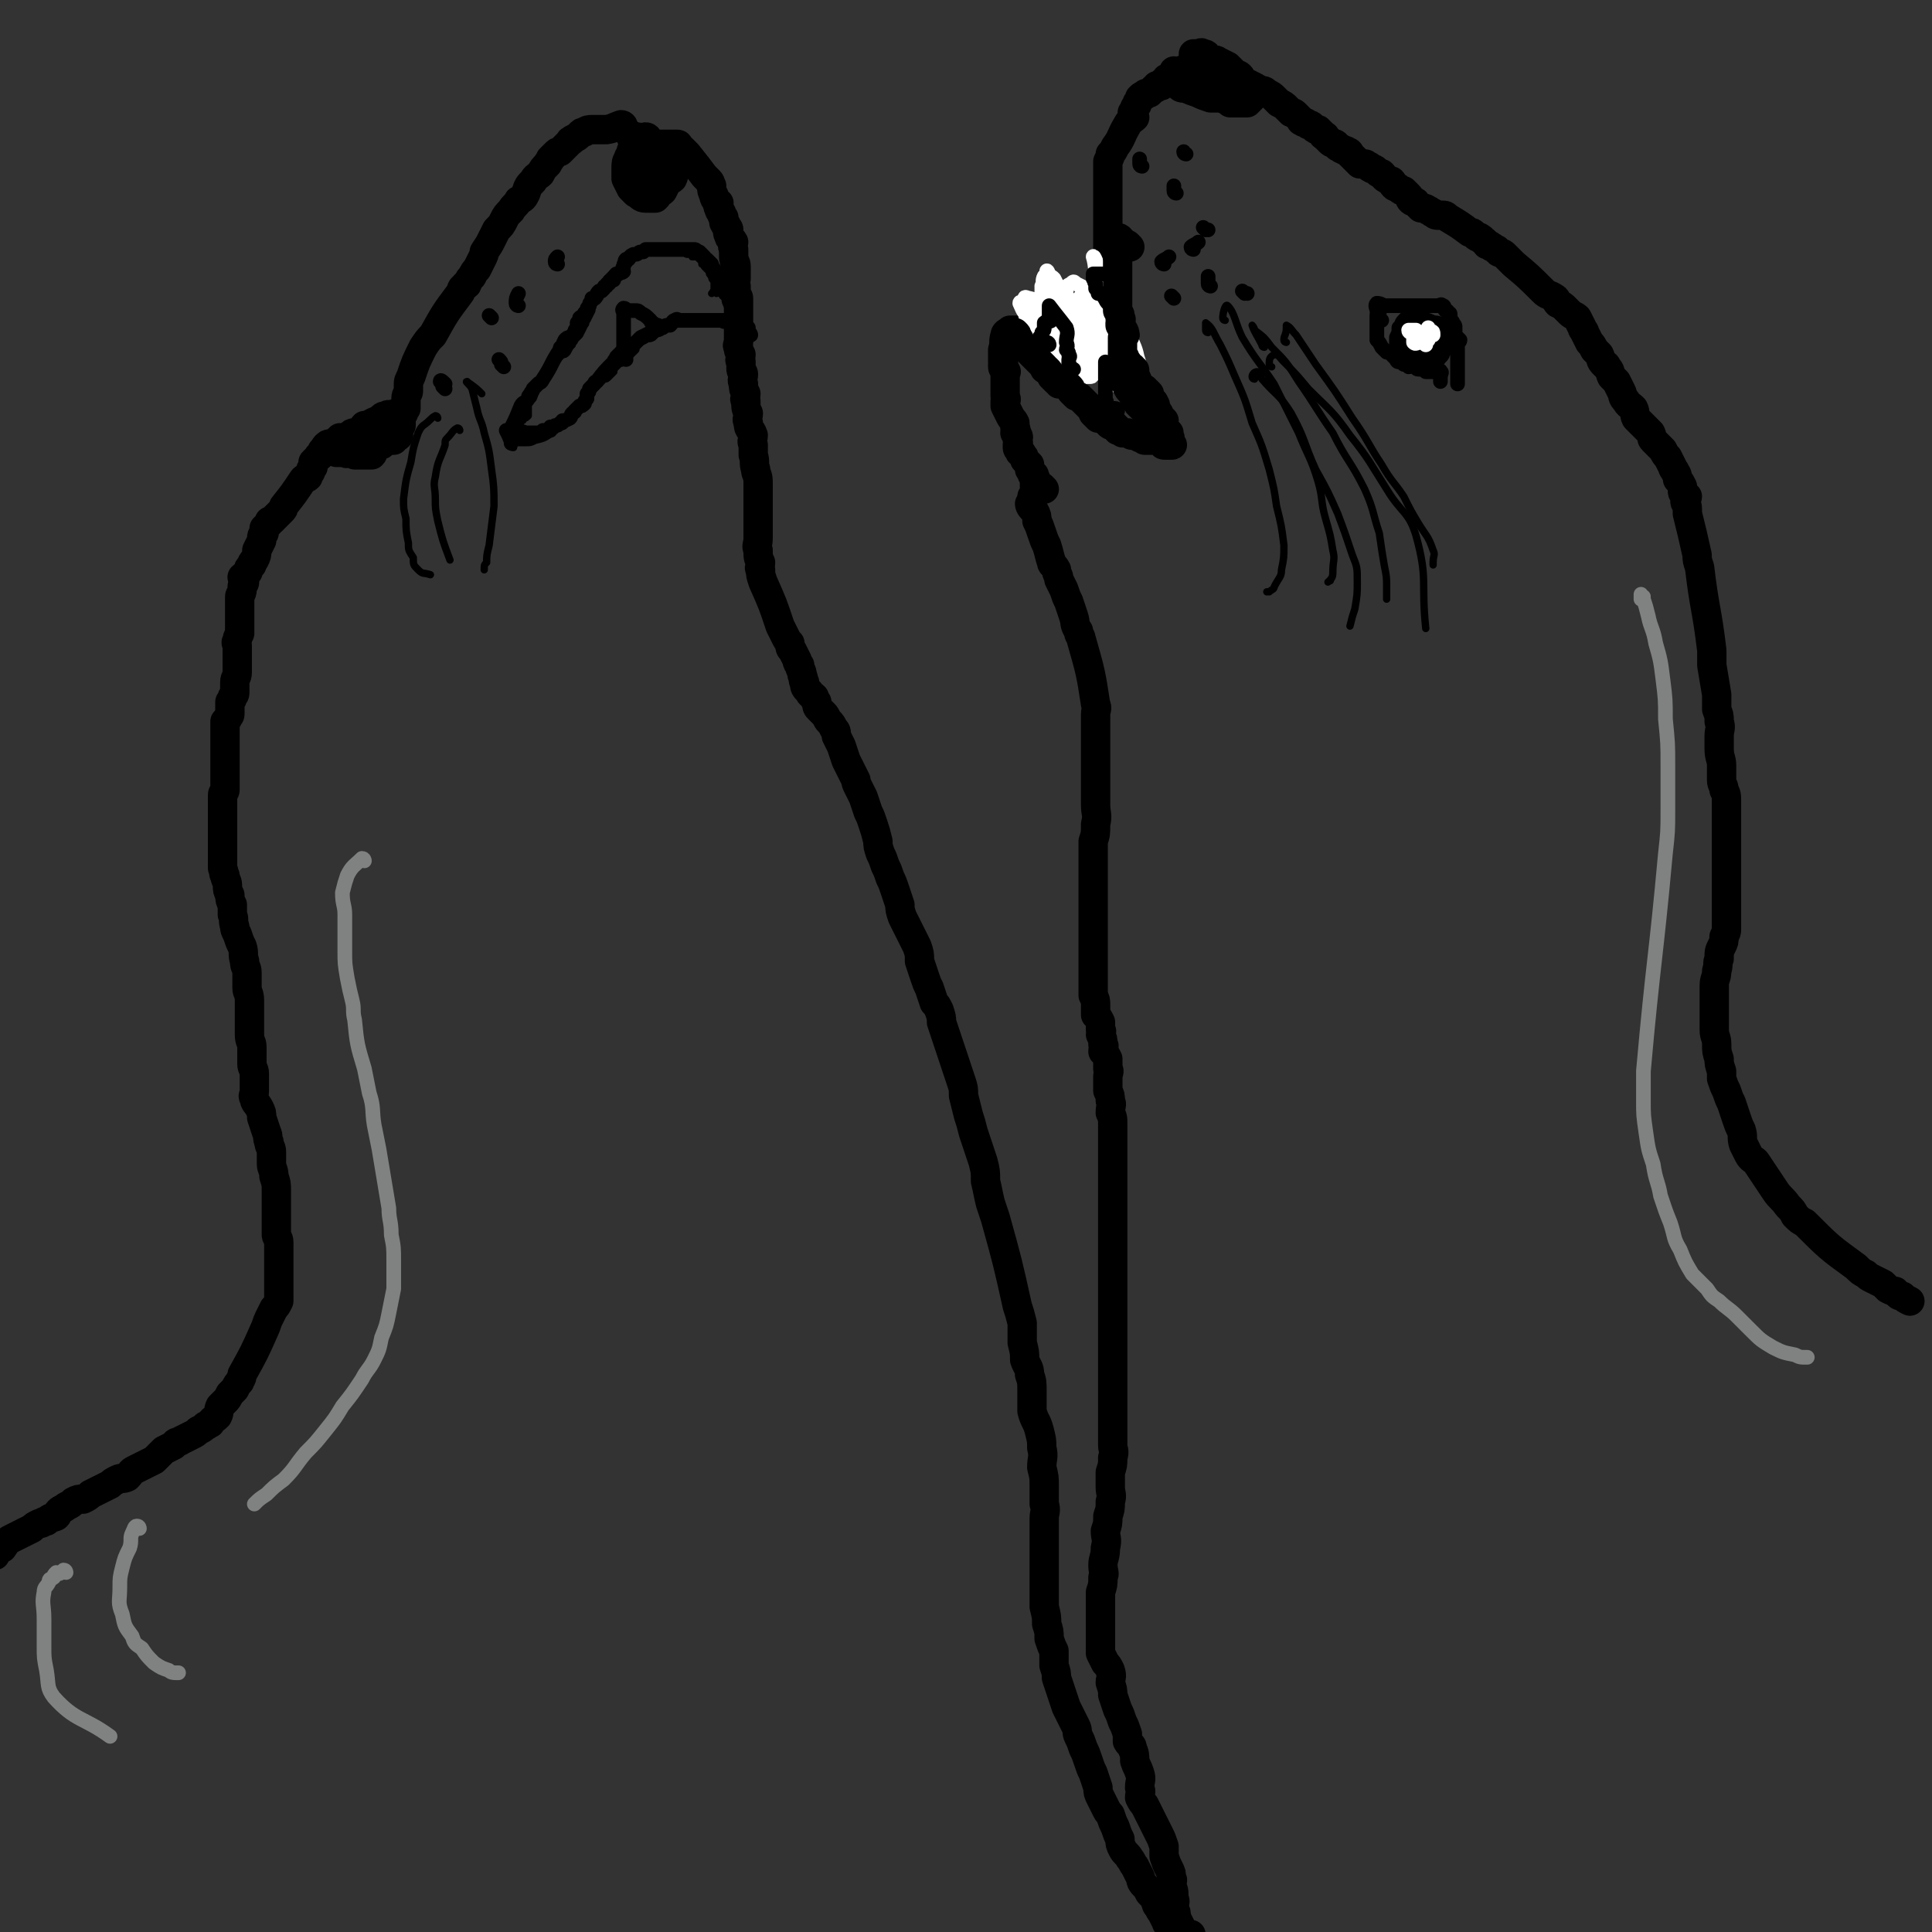 <svg viewBox='0 0 790 790' version='1.1' xmlns='http://www.w3.org/2000/svg' xmlns:xlink='http://www.w3.org/1999/xlink'><rect x="0" y="0" width="790" height="790" fill="#333333" stroke="none"/><g fill='none' stroke='#000000' stroke-width='12' stroke-linecap='round' stroke-linejoin='round'><path d='M255,52c0,0 0,-1 -1,-1 -3,1 -4,2 -7,2 0,0 1,0 1,0 0,0 -1,0 -2,0 0,0 0,0 0,0 -1,0 -1,0 -2,0 -1,0 -1,0 -2,0 -1,0 -2,0 -3,1 -1,0 -1,0 -2,1 -1,1 -1,1 -3,2 0,1 -1,0 -1,1 -1,1 -1,1 -2,2 -1,1 -1,1 -2,2 -1,0 -1,0 -2,1 -1,1 -1,1 -2,2 0,1 -1,1 -1,2 -2,2 -2,2 -3,4 -1,1 -2,1 -3,3 -2,2 -2,2 -3,5 -1,2 -1,2 -3,3 -1,2 -2,2 -3,4 -2,2 -2,2 -3,4 -1,2 -1,2 -3,4 -1,2 -1,2 -2,4 -1,2 -1,2 -3,5 0,1 0,1 -1,3 -1,2 -1,2 -2,4 -1,1 -1,1 -2,3 -1,1 -1,1 -2,3 0,1 -1,0 -1,1 -2,1 -1,2 -2,3 -6,8 -6,8 -11,17 -2,2 -2,2 -4,5 -3,6 -3,6 -5,12 -1,2 -1,2 -1,3 0,1 0,1 0,3 0,1 -1,1 -1,3 0,1 0,1 0,2 0,1 0,1 0,2 -1,1 -1,1 -1,2 -1,1 -1,1 -1,2 0,1 0,1 0,2 0,1 0,1 0,1 -1,1 -1,1 -2,2 0,1 1,1 1,2 0,1 -1,0 -1,1 -1,0 -1,1 -1,1 -1,0 -1,0 -1,0 -1,0 -1,0 -1,0 -1,0 -1,0 -2,0 -1,0 -1,0 -2,0 -1,0 -1,0 -2,0 -1,0 -1,0 -2,0 -1,0 -1,0 -2,0 -1,0 -1,0 -1,0 -1,0 -1,0 -2,0 -1,0 -1,0 -2,0 -1,0 -1,0 -2,0 0,0 0,0 -1,0 0,0 0,1 0,1 0,1 0,1 0,1 0,1 0,1 0,2 0,1 -1,1 0,1 1,1 1,0 2,0 1,0 1,0 2,0 1,0 1,0 2,0 1,0 1,0 2,0 0,0 2,0 1,0 0,0 -2,0 -4,0 0,0 0,0 -1,0 -1,0 -1,0 -2,0 -1,0 -1,0 -2,0 -1,0 -1,0 -2,0 0,0 0,0 -1,0 0,0 -1,0 0,0 0,0 1,0 2,0 1,0 1,0 2,0 1,0 1,0 2,0 1,0 1,0 2,0 1,0 1,0 2,0 1,0 1,0 2,0 1,-1 1,-1 1,-2 0,0 0,0 0,-1 0,0 0,0 0,0 -1,-1 -1,0 -1,0 -1,0 -1,0 -2,0 -1,0 -1,0 -2,0 -1,0 -1,0 -2,0 -1,0 -1,0 -2,0 0,0 0,0 -1,0 -1,0 -1,-1 -2,0 0,0 0,1 1,1 0,1 0,1 1,1 2,1 2,1 4,2 2,0 2,0 4,0 1,0 1,0 3,0 1,-1 0,-1 1,-2 1,-1 1,-1 2,-2 1,0 1,0 2,-1 0,-1 0,-1 0,-2 0,-1 0,-1 0,-2 0,-1 0,-1 0,-2 -2,-1 -3,-1 -6,-1 -1,0 -1,0 -2,0 -1,1 0,1 -1,2 -1,1 -1,1 -2,2 -1,1 -2,1 -2,1 1,1 2,2 3,2 2,0 2,0 4,0 1,0 1,0 3,0 2,-1 2,-1 3,-3 1,-1 1,-1 2,-2 1,0 1,0 2,-1 1,-1 1,-1 1,-2 0,-1 0,-1 0,-2 0,-1 0,-1 0,-2 -1,0 -1,1 -2,1 -1,0 -1,-1 -2,0 -2,0 -2,1 -3,2 -1,0 -1,0 -3,1 -1,1 -1,1 -2,2 0,1 0,0 -1,1 -1,0 -1,0 -2,1 -1,0 -2,0 -2,0 0,0 1,0 2,0 1,0 1,0 1,0 1,0 1,0 1,0 0,0 -1,0 -2,0 -1,0 -1,0 -2,0 -1,0 -1,0 -2,1 -1,0 -1,1 -2,1 0,1 -1,0 -2,0 0,0 0,0 -1,1 0,1 1,1 1,1 0,1 0,1 1,2 0,0 0,0 1,0 1,0 1,0 2,0 '/><path d='M147,182c0,0 0,-1 -1,-1 0,0 0,1 -1,1 0,0 0,0 -1,0 -1,0 -1,0 -2,0 0,0 0,0 -1,0 0,0 0,0 -1,0 -1,0 -1,0 -2,0 0,0 0,0 -1,0 0,0 0,0 -1,0 0,0 0,0 0,0 -1,0 -2,-1 -2,0 -1,0 -1,1 -2,2 -1,1 0,1 -1,2 0,1 -1,0 -1,1 -1,1 -1,1 -2,2 0,1 0,1 0,2 -1,1 -1,1 -1,2 -1,1 -1,1 -1,2 -1,1 -1,0 -2,1 -4,6 -4,6 -8,11 0,1 0,1 -1,2 -1,1 -1,1 -2,2 -1,1 -1,1 -2,2 -1,0 -1,0 -1,1 -1,1 -1,1 -2,2 0,1 0,1 0,2 -1,1 -1,1 -1,3 -1,2 -1,2 -2,4 0,2 0,2 -1,4 -1,1 -1,1 -1,2 -1,1 -1,1 -1,1 -1,1 0,2 -1,2 0,1 -1,1 -2,2 0,1 1,1 1,2 0,1 -1,1 -1,2 0,1 0,1 0,1 0,2 -1,2 -1,3 0,2 0,2 0,3 0,2 0,2 0,4 0,1 0,1 0,3 0,1 0,1 0,2 0,2 0,2 0,3 -1,2 -1,2 -1,3 -1,1 0,1 0,2 0,1 0,1 0,3 0,1 0,1 0,2 0,2 0,2 0,3 0,2 0,2 0,3 0,2 -1,2 -1,4 0,2 0,2 0,4 0,1 0,1 -1,2 0,1 0,1 -1,2 0,1 0,1 0,2 0,2 0,2 0,3 0,1 -1,1 -1,2 -1,1 -1,1 -1,1 0,1 0,1 0,2 0,2 0,2 0,3 0,2 0,2 0,3 0,1 0,1 0,3 0,1 0,1 0,3 0,2 0,2 0,4 0,2 0,2 0,3 0,2 0,2 0,3 0,1 0,1 0,2 0,1 0,1 0,2 0,1 -1,1 -1,2 0,6 0,6 0,12 0,1 0,1 0,3 0,2 0,2 0,4 0,2 0,2 0,4 0,1 0,1 0,3 0,2 0,2 0,4 1,2 0,2 1,3 0,2 1,2 1,4 0,2 0,2 1,4 0,2 0,2 1,4 0,2 0,2 0,4 1,2 0,2 1,5 0,1 0,1 1,3 1,3 1,3 2,5 1,3 0,3 1,6 0,3 1,2 1,5 0,3 0,3 0,6 0,2 1,2 1,5 0,2 0,2 0,3 0,2 0,2 0,4 0,2 0,2 0,4 0,1 0,1 0,3 0,3 1,3 1,5 0,2 0,2 0,3 0,2 0,2 0,4 0,2 1,2 1,4 0,1 0,1 0,3 0,2 0,2 0,4 0,2 -1,2 0,3 0,2 1,2 2,4 1,2 1,2 1,4 1,3 1,3 2,6 1,2 0,2 1,4 0,2 1,2 1,4 0,2 0,3 0,5 0,2 1,2 1,5 1,3 1,3 1,6 0,3 0,3 0,6 0,2 0,2 0,4 0,2 0,2 0,4 0,2 0,2 0,4 0,1 1,1 1,3 0,2 0,2 0,4 0,4 0,4 0,9 0,2 0,2 0,4 0,1 0,1 0,3 0,2 0,2 0,4 -1,2 -1,2 -2,3 -1,2 -1,2 -2,4 -1,2 -1,3 -2,5 -4,9 -4,9 -9,18 0,2 -1,2 -1,3 -1,1 -1,1 -2,3 -1,1 -1,1 -2,2 -1,2 -1,2 -2,3 -1,1 -1,1 -2,2 -1,2 0,2 -1,4 -2,2 -2,1 -3,3 -1,0 -1,1 -2,1 -1,1 -1,1 -3,2 -1,1 -1,1 -3,2 -2,1 -2,1 -4,2 -1,1 -2,0 -3,2 -2,1 -2,1 -4,2 -2,2 -2,2 -4,4 -2,1 -2,1 -4,2 -2,1 -2,1 -4,2 -2,1 -1,1 -3,3 -2,1 -2,0 -4,1 -2,1 -2,1 -3,2 -2,1 -2,1 -4,2 -2,1 -2,1 -4,2 -1,1 -1,1 -3,2 -2,0 -2,0 -4,1 -1,1 -1,1 -3,2 -1,1 -2,1 -3,2 -1,1 0,1 -1,2 -2,1 -2,0 -4,2 -2,0 -1,1 -3,1 -2,1 -2,1 -3,2 -2,1 -2,1 -4,2 -2,1 -2,1 -4,2 -2,1 -2,1 -4,4 -2,1 -2,1 -3,3 0,0 0,0 0,0 '/><path d='M265,57c0,0 0,-1 -1,-1 0,1 -1,1 -1,2 0,1 1,1 1,2 0,1 -1,1 -1,2 0,2 0,2 0,4 0,2 0,2 0,3 0,2 0,2 0,4 0,1 0,1 0,3 0,1 -1,1 0,3 0,1 0,1 1,1 0,1 1,1 1,1 0,0 0,0 1,0 1,0 1,0 2,0 0,0 0,0 0,0 1,-1 1,-1 1,-2 0,-1 -1,-1 0,-1 0,-1 0,-1 1,-2 0,-1 0,-1 0,-2 0,-1 0,-1 0,-2 0,-1 0,-1 0,-2 -1,-1 -1,-1 -2,-1 0,-1 -1,-1 -1,-2 -1,-1 -1,-1 -2,-2 -1,-1 -1,-1 -2,-1 -2,0 -2,0 -3,0 -1,0 -1,0 -2,0 -1,0 -1,0 -1,1 -1,1 -1,2 -1,4 0,2 0,2 0,4 1,2 1,2 2,4 1,1 1,1 2,2 2,1 2,2 4,2 2,0 2,0 3,-1 2,-1 3,-1 4,-2 1,-2 1,-2 2,-4 1,-1 1,0 2,-1 1,-2 0,-2 1,-3 0,-1 0,-1 0,-2 0,-1 0,-1 0,-2 0,-1 0,-1 0,-2 -1,-1 -1,-1 -3,-1 -1,-1 -1,-2 -2,-2 -2,-1 -2,0 -4,0 -2,0 -2,0 -4,0 -1,0 -1,0 -2,0 -1,0 -1,-1 -2,0 -1,0 -1,1 -1,2 -1,2 -1,2 0,4 0,1 0,2 1,3 5,3 6,3 11,4 1,0 0,-1 1,-2 0,-1 0,0 1,-1 0,-1 0,-1 0,-2 0,-2 0,-2 0,-3 -1,-1 -1,-1 -2,-2 -1,-1 -1,-1 -2,-2 -1,0 -1,0 -2,-1 0,-1 0,-2 -1,-2 -1,-1 -1,0 -2,0 -1,0 -1,0 -2,0 -1,0 -1,0 -2,0 0,0 0,0 0,1 0,1 -1,1 0,2 0,1 1,1 2,2 0,1 0,1 1,2 1,0 1,1 2,1 1,1 1,0 2,0 1,0 1,0 2,0 0,0 1,0 1,0 0,0 0,-1 0,-1 0,-1 0,-1 0,-2 -1,-1 -1,-1 -2,-2 -1,-1 -1,-1 -2,-2 -1,0 -1,-1 -2,-1 0,-1 -1,-1 -1,-1 -1,0 -1,-1 -1,-1 -1,0 -1,0 -2,0 0,0 -1,-1 -1,-1 1,-1 1,0 2,0 1,0 1,0 3,1 2,0 2,0 3,1 1,0 1,1 2,1 1,0 1,0 2,0 1,0 1,0 2,0 1,0 1,0 2,0 1,0 1,0 1,0 1,0 2,0 2,0 1,0 0,1 1,1 0,1 0,1 1,1 1,1 1,1 2,2 4,5 4,5 7,9 1,1 1,1 2,2 1,1 0,1 1,2 0,2 0,2 1,4 0,1 0,1 1,2 0,1 0,1 1,1 0,1 -1,1 0,2 0,1 0,1 1,2 0,1 0,1 1,2 0,1 0,1 0,2 1,1 0,1 1,1 0,1 1,1 1,2 0,1 -1,1 0,2 0,2 1,1 2,3 0,1 -1,1 0,3 0,1 0,1 0,3 0,2 1,2 1,4 0,1 0,1 0,2 0,2 0,2 0,3 0,1 -1,1 0,3 0,1 0,1 0,3 0,1 1,1 1,2 0,2 0,2 0,4 0,2 0,2 0,3 0,2 0,2 0,3 0,2 0,2 0,4 0,2 0,2 0,4 0,1 -1,1 0,2 0,2 0,1 1,3 0,2 -1,2 0,3 0,2 0,2 0,3 0,1 1,1 1,2 0,2 -1,2 0,4 0,2 0,2 1,4 0,2 -1,2 0,3 0,3 0,3 1,5 0,2 -1,2 0,4 0,3 1,2 2,5 0,2 -1,2 0,4 0,2 0,2 0,4 1,3 0,3 1,6 0,2 1,2 1,5 0,3 0,3 0,5 0,3 0,3 0,5 0,2 0,2 0,3 0,2 0,2 0,5 0,2 0,2 0,5 0,3 -1,3 0,5 0,3 0,3 1,5 0,2 -1,2 0,3 0,2 0,2 1,5 4,9 4,9 7,18 1,2 1,2 2,4 1,2 1,2 2,3 0,2 0,2 1,3 1,2 1,2 2,4 0,1 0,1 1,2 0,2 1,2 1,4 1,2 0,2 1,3 0,2 0,2 2,4 0,1 1,1 2,2 0,1 0,1 1,2 0,2 0,2 1,3 1,1 1,1 2,2 1,1 1,2 2,3 1,1 1,1 2,3 1,1 1,1 1,3 1,2 1,2 2,4 1,3 1,3 2,6 1,2 1,2 2,4 1,2 1,2 2,4 0,1 0,1 1,3 1,2 1,2 2,4 1,3 1,3 2,6 1,2 1,2 2,5 1,3 1,3 2,7 0,2 0,2 1,5 1,2 1,2 2,5 1,2 1,2 2,5 1,2 1,2 2,5 1,3 1,3 2,6 0,2 0,2 1,5 1,2 1,2 2,4 1,2 1,2 2,4 1,2 1,2 2,4 1,3 1,3 1,6 1,3 1,3 2,6 1,3 1,3 2,5 1,3 1,3 2,6 1,1 1,1 2,3 1,3 1,3 1,5 1,3 1,3 2,6 1,3 1,3 2,6 1,3 1,3 2,6 1,3 1,3 2,6 1,3 1,3 1,6 1,4 1,4 2,8 1,3 1,3 2,7 1,3 1,3 2,6 1,3 1,3 2,6 1,4 1,4 1,8 1,4 1,5 2,9 1,3 1,3 2,6 5,18 5,18 9,36 1,3 1,3 2,7 0,4 0,4 0,8 1,4 1,4 1,7 1,3 2,3 2,6 1,3 1,3 1,7 0,4 0,4 0,8 1,4 2,4 3,8 1,4 1,4 1,7 1,4 0,4 0,8 1,4 1,4 1,8 0,3 0,3 0,7 1,3 0,3 0,6 0,3 0,3 0,5 0,4 0,4 0,7 0,3 0,3 0,6 0,3 0,3 0,5 0,3 0,3 0,6 0,3 0,3 0,7 1,4 1,4 1,7 1,3 1,3 1,6 1,3 1,3 2,5 0,3 0,3 0,6 1,3 1,3 1,5 1,3 1,3 2,6 1,3 1,3 2,6 1,2 1,2 2,4 1,2 1,2 2,4 1,2 0,2 1,4 1,2 1,2 2,5 1,2 1,2 2,5 1,3 1,3 2,5 1,3 1,3 2,6 0,2 0,2 1,4 1,2 1,2 2,4 1,2 1,2 2,3 1,3 1,3 2,5 1,3 1,3 2,5 0,2 0,2 1,4 1,2 2,2 3,4 1,1 1,2 2,3 1,2 1,2 2,4 1,2 0,2 2,4 1,1 1,1 2,3 2,2 2,2 3,5 1,1 1,2 2,3 1,2 1,2 2,4 0,1 1,1 2,2 0,1 0,1 1,2 2,1 1,1 3,2 1,0 1,0 1,0 '/><path d='M422,207c0,0 -1,-1 -1,-1 0,1 1,2 2,3 1,2 1,2 1,4 1,2 1,2 2,5 1,3 1,3 2,5 1,3 1,4 2,7 0,1 1,1 2,3 0,2 1,2 1,4 1,2 1,2 2,4 1,3 1,3 2,5 1,3 1,3 2,6 1,3 0,3 2,6 0,2 1,2 1,3 4,14 4,14 6,27 1,2 0,2 0,4 0,2 0,2 0,5 0,2 0,2 0,5 0,2 0,2 0,5 0,3 0,3 0,6 0,3 0,3 0,6 0,2 0,2 0,5 0,3 0,3 0,5 0,4 1,4 0,8 0,4 0,4 -1,7 0,3 0,3 0,7 0,2 0,2 0,5 0,4 0,4 0,8 0,3 0,3 0,7 0,4 0,4 0,7 0,3 0,3 0,6 0,3 0,3 0,6 0,4 0,4 0,8 0,2 0,2 0,5 0,2 0,2 0,4 1,2 1,2 1,4 0,2 0,2 0,4 1,1 1,1 2,3 0,1 0,1 0,3 1,1 0,1 0,2 1,2 1,2 1,4 1,1 0,1 0,3 1,1 1,1 2,3 0,2 0,2 0,4 1,1 0,2 0,3 0,2 0,2 0,3 0,2 0,2 0,3 1,2 1,2 1,4 1,2 0,2 0,5 1,2 1,2 1,5 0,2 0,2 0,4 0,2 0,2 0,4 0,2 0,2 0,4 0,2 0,2 0,5 0,3 0,3 0,7 0,3 0,3 0,6 0,2 0,2 0,5 0,3 0,3 0,5 0,3 0,3 0,6 0,3 0,3 0,7 0,3 0,3 0,6 0,3 0,3 0,6 0,2 0,2 0,4 0,2 0,2 0,5 0,2 0,2 0,5 0,14 0,14 0,27 0,4 0,4 0,7 0,3 0,3 0,7 0,2 0,2 0,5 0,3 0,3 0,6 0,2 1,2 0,5 0,3 0,3 -1,6 0,3 0,3 0,6 0,3 1,3 0,6 0,3 0,3 -1,6 0,3 0,3 -1,6 0,3 1,3 0,7 0,4 -1,4 -1,7 0,3 1,3 0,5 0,3 0,3 -1,6 0,2 0,2 0,5 0,3 0,3 0,5 0,2 0,2 0,4 0,2 0,2 0,4 0,2 0,2 0,3 0,2 0,2 0,4 1,2 1,2 2,4 1,1 1,1 2,3 1,3 0,3 0,5 1,3 1,3 1,5 1,3 1,3 2,6 1,2 1,2 2,5 1,2 1,2 2,5 0,1 0,1 0,3 1,2 2,1 2,3 1,2 1,3 1,5 1,3 1,2 2,5 1,3 0,3 0,6 1,2 0,2 0,4 1,2 1,2 2,3 1,2 1,2 2,4 1,2 1,2 2,4 1,2 1,2 2,4 1,2 1,2 2,5 0,2 0,2 0,4 1,3 1,3 2,5 1,2 1,2 1,4 1,1 0,1 0,3 1,2 1,2 1,5 1,2 0,2 0,4 1,2 1,2 1,4 1,2 1,2 2,4 0,1 0,1 0,2 1,1 1,1 3,2 0,0 0,-1 1,-1 '/><path d='M427,200c0,0 -1,-1 -1,-1 -2,1 -3,3 -4,4 0,0 1,-1 1,-2 1,-1 0,-1 0,-2 0,-1 0,-1 0,-2 0,-1 1,-1 0,-2 0,-1 0,-1 -1,-1 0,-1 0,-1 -1,-2 0,-1 0,-1 0,-2 -1,-1 -1,-1 -2,-2 0,-1 0,-1 -1,-2 0,0 0,-1 -1,-1 0,-1 -1,-1 -1,-2 0,0 0,0 0,-1 1,-1 0,-1 0,-2 0,0 0,0 0,0 0,-1 1,-1 0,-2 0,-1 0,0 -1,-1 0,-1 1,-1 0,-2 0,-1 0,-1 0,-2 -1,-2 -1,-1 -2,-3 -1,-2 -1,-2 -2,-4 0,-1 0,-1 0,-2 1,-1 0,-1 0,-2 0,-1 0,-1 0,-2 0,-1 0,-1 0,-2 0,0 0,0 0,-1 0,0 0,0 0,-1 0,-1 0,-1 0,-2 0,-1 0,-1 0,-2 0,0 1,0 0,0 0,-1 -1,-1 -1,-2 0,0 0,0 0,-1 1,0 0,0 0,-1 0,0 0,0 0,-1 0,0 0,0 0,-1 0,0 0,0 0,0 0,-1 0,-1 0,-1 0,-1 0,-1 0,-2 1,-3 0,-3 1,-6 0,-1 1,-1 2,-2 1,0 1,0 1,0 1,0 1,0 2,0 0,0 0,0 1,0 0,0 0,0 1,0 0,0 0,0 1,0 0,0 0,0 0,0 1,0 1,0 2,0 1,0 1,0 2,0 0,0 0,0 1,0 0,0 0,0 1,0 0,0 0,0 1,0 1,0 1,-1 2,0 0,0 0,1 1,1 0,0 0,0 0,0 1,0 1,0 2,0 1,0 1,0 1,0 1,1 0,1 1,1 1,0 1,0 2,0 1,0 1,0 1,1 1,0 1,0 2,1 1,0 1,0 2,1 1,0 1,1 2,1 1,1 1,0 2,1 1,0 1,0 1,1 1,0 1,0 2,1 1,0 1,0 2,0 1,1 1,0 2,1 1,0 1,0 2,1 1,0 1,0 1,1 1,0 1,0 1,1 1,0 1,0 1,0 1,0 1,0 1,0 0,1 0,1 1,1 0,1 1,1 1,1 1,0 1,0 1,0 1,0 1,1 2,1 0,0 0,0 -1,-1 0,-1 1,-1 0,-2 0,-1 -1,-1 -1,-2 -1,-1 0,-1 -1,-2 0,-1 0,-1 -1,-2 0,0 0,-1 -1,-1 0,-1 0,-1 -1,-2 0,-1 0,-1 0,-3 -1,-1 -1,-1 -1,-2 0,-1 0,-1 0,-2 0,0 0,0 0,-1 0,-1 0,-1 0,-2 0,-1 0,-1 0,-2 0,-1 0,-1 0,-2 0,-1 0,-1 0,-2 0,0 1,-1 0,-1 0,-1 0,-1 -1,-2 0,-1 1,-1 0,-2 0,-1 0,-1 0,-2 0,-1 0,-1 -1,-3 0,0 0,0 0,-1 0,-1 0,-1 0,-2 0,-1 0,-1 0,-2 0,-1 0,-1 0,-2 0,-1 0,-1 0,-2 0,0 0,0 0,-1 0,-1 0,-1 0,-2 0,-2 0,-2 0,-3 0,-1 0,-1 0,-2 0,-1 0,-1 0,-3 0,-1 0,-1 0,-2 0,-1 0,-1 0,-2 0,-2 0,-2 0,-3 0,-1 0,-1 0,-3 0,-1 0,-1 0,-3 0,-1 0,-1 0,-1 0,-1 0,-1 0,-2 0,-1 0,-1 0,-2 0,-1 0,-1 0,-2 0,-1 0,-1 0,-3 0,-1 0,-1 0,-2 0,-1 0,-1 0,-2 1,-2 1,-2 1,-3 1,-1 1,-1 2,-3 3,-4 2,-4 5,-9 1,-2 2,-2 3,-3 0,-1 -1,-1 -1,-2 1,-1 1,-1 1,-2 1,-1 1,-1 1,-2 1,-1 1,-1 1,-2 1,-1 1,-1 2,-1 0,-1 1,-1 2,-1 1,-1 1,-1 2,-2 1,0 1,0 1,-1 1,0 1,0 2,0 0,0 0,-1 0,-1 1,-1 2,-1 2,-1 1,0 0,-1 0,-1 1,0 1,0 2,0 0,-1 0,-1 1,-1 0,-1 0,0 0,-1 1,0 0,-1 0,-1 1,0 1,1 2,1 0,0 1,0 1,0 1,0 1,0 2,0 0,0 0,0 1,0 1,0 1,0 2,0 0,0 0,0 1,0 0,0 0,0 1,0 1,0 1,0 2,0 0,0 0,0 1,0 1,0 1,0 2,0 4,1 4,1 7,3 2,1 2,1 3,3 1,0 0,1 0,1 0,0 0,-1 0,-3 0,-1 0,-1 0,-1 0,-1 1,-1 0,-2 0,-1 0,-1 -1,-2 -1,-1 -1,-1 -2,-2 -2,-1 -2,-1 -4,-2 -1,-1 -2,0 -3,-1 -2,-1 -1,-2 -3,-2 -1,-1 -1,0 -2,0 0,0 0,0 -1,0 0,0 -1,0 -1,0 0,0 0,0 0,1 0,2 0,2 0,4 1,2 1,2 1,3 1,1 1,1 2,3 2,1 2,1 3,3 2,1 2,1 4,2 1,1 1,1 2,2 2,1 2,1 3,2 1,0 1,0 2,0 1,0 1,0 2,0 0,0 1,0 1,0 0,-1 0,-1 -1,-3 0,-1 0,-1 0,-2 0,-1 1,-1 0,-1 0,-2 -1,-1 -2,-2 -1,-1 -2,-1 -3,-2 -2,-1 -2,-1 -4,-2 -2,-1 -2,-1 -3,-2 -1,0 -1,0 -2,0 -1,0 -1,-1 -1,0 0,1 0,1 0,2 1,2 2,1 3,2 2,2 2,3 5,5 2,1 2,1 3,2 1,0 1,1 2,1 1,1 1,0 2,0 1,0 1,0 1,0 1,0 2,0 2,0 -5,-4 -5,-5 -11,-8 -3,-2 -3,-1 -7,-2 -2,0 -2,-1 -4,-1 -1,0 -1,0 -3,0 -1,0 -1,-1 -2,0 0,1 0,1 -1,3 0,1 0,2 0,3 1,1 1,1 3,1 2,1 2,1 5,2 2,1 2,1 5,2 2,0 2,0 5,0 2,0 2,0 3,0 1,0 1,0 2,0 1,0 1,0 1,0 1,-1 1,-2 0,-3 0,-1 -1,-1 -2,-1 -2,-1 -2,-2 -5,-2 -2,-1 -3,-1 -5,-1 -2,0 -2,0 -4,0 -1,0 -1,0 -2,0 -1,0 -2,-1 -2,0 0,1 1,1 3,3 2,1 2,1 5,2 2,1 2,1 5,2 3,1 3,1 6,2 1,0 1,0 3,0 1,0 1,0 2,0 1,-1 1,-1 2,-2 0,0 -1,0 -1,0 0,-1 1,-1 0,-2 0,-1 0,-1 -1,-2 -1,-1 -1,-1 -3,-2 -2,-1 -2,-1 -4,-2 -1,0 -1,-1 -3,-1 -1,-1 -1,-1 -3,-1 -1,0 -1,0 -1,0 -1,0 -1,0 -1,0 0,1 1,1 2,2 0,1 0,1 1,2 2,1 2,1 3,2 1,0 1,1 3,1 1,0 1,0 3,0 1,0 1,0 2,0 0,0 1,0 1,0 -2,-3 -3,-4 -6,-6 -1,-1 -2,0 -2,0 0,0 1,0 3,0 1,0 1,-1 2,0 1,1 0,1 1,2 2,1 2,1 4,2 2,1 2,1 3,2 2,0 2,0 3,1 2,1 2,1 3,2 1,1 1,1 2,2 2,1 2,1 3,2 1,1 1,1 2,2 1,0 1,0 2,1 1,1 1,1 2,2 0,1 0,0 1,1 1,0 1,0 2,1 1,0 1,0 2,1 1,1 1,1 2,1 1,1 1,1 2,2 0,1 1,0 1,1 1,1 1,1 2,2 1,1 2,0 3,2 1,0 1,1 2,1 1,1 1,0 2,1 0,0 1,0 1,1 1,1 1,1 2,2 1,1 1,1 2,2 1,0 1,0 2,0 1,0 1,1 2,1 0,1 0,0 1,1 1,0 1,0 2,1 1,1 1,1 2,1 1,1 1,2 2,2 1,1 1,1 2,1 1,1 0,1 1,2 1,1 1,0 2,1 1,1 1,1 2,1 1,1 1,1 2,2 1,1 0,1 1,2 1,1 2,0 2,1 1,1 1,1 2,2 1,0 2,0 3,1 1,0 1,1 2,1 1,1 1,1 3,1 0,0 1,0 1,0 1,0 1,0 2,1 5,3 5,3 9,6 1,0 1,0 2,1 1,1 1,1 2,1 0,1 1,0 1,1 2,1 1,1 2,2 1,0 1,0 2,1 1,0 1,1 2,1 1,2 2,1 3,2 1,1 1,1 2,2 1,1 1,1 2,2 6,5 6,5 12,11 2,2 2,1 5,3 1,1 0,1 1,2 2,1 2,1 3,2 1,1 1,1 2,2 1,1 2,1 3,2 1,2 1,2 2,4 0,1 1,1 1,2 1,2 1,2 2,4 1,1 1,1 2,3 1,1 1,1 2,2 1,2 0,2 2,4 0,0 1,0 1,1 2,2 1,2 2,4 1,1 1,1 2,2 1,2 1,2 2,4 1,2 0,2 2,4 1,2 1,1 3,3 1,2 0,2 1,4 1,1 1,1 2,2 1,1 1,1 2,2 1,1 1,1 2,2 1,2 0,2 1,3 1,1 1,1 2,2 1,1 1,1 2,2 1,2 1,2 2,3 1,2 1,2 2,4 0,1 1,1 1,2 1,1 1,2 1,3 1,1 1,1 2,3 0,1 0,1 0,2 0,1 1,1 2,2 0,1 -1,1 -1,2 0,1 1,1 1,3 0,1 0,1 0,2 2,8 2,8 4,17 0,2 0,2 1,5 2,17 3,17 5,34 0,3 0,3 0,6 1,6 1,6 2,12 0,3 0,3 0,6 1,3 1,2 1,5 1,3 0,3 0,6 0,2 0,2 0,5 0,4 1,4 1,7 0,3 0,3 0,6 0,2 1,2 1,4 1,2 1,2 1,5 0,3 0,3 0,6 0,3 0,3 0,6 0,3 0,3 0,6 0,2 0,2 0,5 0,2 0,2 0,4 0,2 0,2 0,5 0,3 0,3 0,5 0,3 0,3 0,6 0,2 0,2 0,5 0,2 0,2 0,4 0,1 0,1 -1,3 0,2 0,2 -1,4 -1,2 -1,2 -1,5 -1,2 0,2 -1,5 0,3 -1,3 -1,6 0,2 0,2 0,5 0,2 0,2 0,4 0,2 0,2 0,3 0,3 0,3 0,6 0,3 1,3 1,6 0,3 0,3 1,6 0,2 0,2 1,5 0,2 0,2 0,3 1,3 1,3 2,5 1,3 1,3 2,5 1,3 1,3 2,6 1,3 1,3 2,5 1,3 0,3 1,6 1,2 1,2 2,4 1,2 2,2 3,3 2,3 2,3 4,6 2,3 2,3 4,6 2,3 3,3 5,6 2,2 2,2 3,4 2,2 2,2 4,3 10,10 10,10 21,18 2,2 2,2 4,3 1,1 1,1 3,2 2,1 2,1 4,2 1,1 1,1 2,2 2,1 2,1 3,1 1,1 1,2 3,2 1,1 1,1 3,2 '/></g>
<g fill='none' stroke='#000000' stroke-width='3' stroke-linecap='round' stroke-linejoin='round'><path d='M179,171c0,0 0,-1 -1,-1 -2,1 -2,2 -5,4 0,0 0,0 0,0 -1,1 -1,1 -2,3 -2,6 -2,6 -3,12 -2,7 -2,7 -3,15 0,4 0,4 1,8 0,5 0,5 1,10 0,3 0,3 2,6 0,3 0,3 2,5 2,2 2,1 5,2 '/><path d='M188,176c0,0 0,-1 -1,-1 -2,1 -2,2 -4,4 -1,1 -1,1 -1,3 -2,6 -3,6 -4,13 -1,4 0,4 0,9 0,4 0,4 1,9 2,8 2,8 5,16 '/><path d='M197,161c0,0 0,0 -1,-1 -2,-2 -4,-3 -5,-4 -1,0 1,1 2,3 1,4 1,4 2,8 1,5 2,5 3,10 2,7 2,7 3,15 1,7 1,8 1,15 -1,8 -1,8 -2,16 -1,4 -1,4 -1,7 -1,1 -1,1 -1,3 0,0 0,0 0,0 '/><path d='M303,140c0,0 0,-1 -1,-1 0,0 0,1 -1,1 0,-1 1,-1 1,-2 0,-1 0,-1 0,-2 -1,-1 -2,-1 -3,-2 -1,0 0,-1 -1,-1 -1,-1 -1,0 -2,0 -1,0 -1,-1 -2,-1 -1,0 -1,0 -2,0 -1,0 -1,0 -2,0 -1,0 -1,0 -1,0 -1,0 -1,0 -2,0 -1,0 -1,0 -2,0 -1,0 -1,0 -2,0 -1,0 -1,0 -2,0 -5,1 -5,0 -10,2 -2,0 -1,1 -2,2 -1,1 -1,1 -2,2 -2,1 -2,0 -3,1 -2,1 -2,1 -3,2 -1,1 -1,1 -1,2 -1,1 -1,1 -2,2 -1,1 -1,1 -2,2 -1,0 -1,0 -2,1 -1,1 -1,1 -2,2 -1,1 -1,1 -1,2 -1,1 -1,1 -2,2 -1,1 -1,1 -2,1 -1,1 -1,1 -2,2 -1,1 -1,1 -2,2 -1,1 -1,1 -1,2 -1,1 -1,1 -2,3 -1,1 -1,1 -2,2 -1,1 -1,1 -2,2 -1,1 -1,1 -2,2 -1,1 -1,1 -2,2 -1,1 -1,1 -2,2 -1,1 -1,1 -2,1 -4,3 -4,4 -9,5 -2,1 -2,1 -4,1 0,0 0,0 -1,0 -1,0 -1,0 -2,0 -1,0 -1,0 -1,0 -1,0 -1,0 -2,1 0,1 0,1 1,1 '/><path d='M293,120c0,0 0,-1 -1,-1 0,0 -1,1 -1,1 0,0 1,-1 1,-2 0,-1 0,-1 0,-1 0,-1 0,-1 0,-2 -1,-1 -1,-1 -1,-2 -1,-1 -1,-1 -1,-2 -1,-1 -1,-1 -2,-2 0,0 0,-1 -1,-1 0,-1 0,-1 0,-1 -1,-1 -1,-1 -2,-2 -1,0 -1,0 -2,0 0,0 0,-1 -1,-1 0,-1 0,0 -1,0 -1,0 0,-1 -1,-1 -1,0 -1,0 -2,0 -1,0 -1,0 -2,0 -1,0 -1,0 -2,0 -1,0 -1,0 -1,0 -1,0 -1,0 -2,0 -1,0 -1,0 -2,0 -1,0 -1,0 -2,0 0,0 0,0 -1,0 -1,0 -1,0 -1,0 -1,0 -1,0 -2,0 -1,0 -1,0 -2,0 -1,0 -1,-1 -2,0 -1,1 -1,1 -2,2 0,1 -1,1 -1,2 -1,1 -1,1 -2,2 -1,1 -1,1 -2,2 -1,0 -1,0 -2,1 -1,1 -1,1 -2,2 0,1 0,2 0,3 -1,1 -1,1 -1,2 -1,1 -1,1 -2,2 -1,0 -1,0 -2,1 0,2 0,2 -1,3 0,1 0,1 0,2 -1,2 -1,2 -2,4 -1,1 0,1 -1,2 -1,2 -1,2 -2,4 -1,1 -1,1 -2,2 0,1 -1,1 -1,2 -1,1 -1,1 -2,3 -1,1 -1,1 -2,1 -1,1 -1,1 -2,2 -1,1 -1,1 -2,2 0,1 0,1 -1,2 -1,1 -2,1 -2,2 -3,4 -3,5 -5,10 -1,1 -1,1 -1,1 -1,1 -1,1 -1,2 0,1 0,1 0,2 0,1 0,1 0,2 -1,1 -1,1 -2,1 0,1 0,1 -1,1 0,1 0,1 -1,1 0,0 0,1 0,1 -1,0 -1,0 -1,0 -1,0 -1,0 -1,1 0,0 -1,0 -1,0 0,0 0,0 1,1 '/></g>
<g fill='none' stroke='#000000' stroke-width='6' stroke-linecap='round' stroke-linejoin='round'><path d='M208,177c0,0 -1,-1 -1,-1 1,2 2,4 2,5 0,1 0,-1 0,-2 0,-1 0,-1 0,-2 0,-1 -1,-1 0,-2 2,-4 2,-4 4,-9 1,-2 2,-1 3,-3 0,-1 0,-1 1,-2 0,-1 1,-1 1,-2 1,-1 1,-1 2,-2 1,-1 1,0 2,-2 4,-6 3,-6 7,-12 0,-1 0,-1 1,-1 0,-1 0,-1 1,-3 1,-1 1,-1 2,-1 1,-1 1,-1 2,-2 0,-1 0,-1 1,-2 0,-1 0,-1 0,-2 1,-1 1,-1 1,-2 1,-1 1,0 2,-2 1,0 0,0 1,-1 0,-1 0,-1 1,-2 0,-1 0,-1 1,-2 0,-1 0,-1 0,-1 1,0 1,0 1,0 1,0 0,-1 1,-1 0,-1 0,-1 1,-2 0,0 0,0 1,0 0,0 0,0 1,-1 0,-1 0,-1 1,-1 0,-1 0,-1 1,-1 0,-1 0,-1 1,-1 1,-1 1,0 1,-1 1,-1 0,-1 1,-2 0,0 0,0 1,0 1,-1 1,0 2,-1 0,-1 -1,-1 0,-2 0,-1 0,-1 1,-2 0,0 -1,0 0,-1 0,0 0,0 1,0 1,-1 0,-1 2,-2 0,0 0,0 1,0 1,0 1,-1 2,-1 0,0 0,0 1,0 1,-1 1,-1 1,-1 1,0 1,0 1,0 2,0 2,0 3,0 0,0 0,0 1,0 1,0 1,0 2,0 0,0 0,0 0,0 1,0 1,0 1,0 1,0 1,0 1,0 1,0 1,0 2,0 0,0 0,0 0,0 0,0 0,0 1,0 0,0 0,0 1,0 1,0 1,0 2,0 1,0 1,0 1,0 1,0 1,0 1,0 1,0 1,0 1,0 1,0 1,0 2,0 0,0 1,0 1,1 1,0 1,0 1,0 1,1 1,1 2,2 0,1 0,1 1,1 1,1 1,1 2,2 0,1 0,1 1,2 0,0 0,0 0,1 1,0 1,0 1,0 0,1 -1,1 0,1 0,1 1,1 1,1 0,1 -1,1 0,1 0,1 1,1 1,1 0,0 -1,1 0,1 0,1 0,0 1,1 0,1 0,1 0,2 1,0 1,0 1,1 0,0 -1,0 0,0 0,1 1,1 1,1 0,1 0,1 0,1 0,1 0,1 1,3 0,0 0,0 0,0 '/><path d='M307,137c0,0 0,-1 -1,-1 0,0 -1,1 -1,1 0,0 1,-1 1,-1 0,-1 0,-1 0,-2 -1,0 -1,0 -1,-1 -1,-1 -1,-1 -2,-2 0,0 0,1 -1,1 -1,0 0,-1 -1,-1 -2,0 -2,0 -3,0 -1,0 -1,0 -2,0 -1,0 -1,0 -2,0 -1,0 -1,0 -1,0 -1,0 -1,0 -2,0 -1,0 -1,0 -2,0 -1,0 -1,0 -2,0 -1,0 -1,0 -2,0 -1,0 -1,0 -1,0 -1,0 -1,0 -2,0 -1,0 -1,0 -2,0 -1,0 -1,0 -2,0 -1,0 -1,-1 -2,0 -1,0 -1,1 -2,2 -2,0 -2,0 -3,1 -1,0 -1,1 -3,1 -1,1 -1,0 -2,1 -2,1 -2,1 -4,2 -1,1 -1,1 -2,2 -1,1 -1,1 -2,2 -1,1 -1,1 -2,1 -1,1 -1,0 -2,1 -1,1 -1,1 -2,2 0,1 -1,1 -1,2 -4,4 -4,4 -7,8 -1,0 -1,1 -1,1 -1,1 -1,1 -2,2 0,1 0,1 -1,2 0,1 0,1 0,2 -1,1 -1,1 -1,2 -1,1 -1,1 -2,1 -1,1 -1,1 -2,2 0,1 0,0 -1,1 -1,1 0,1 -1,2 -2,1 -2,1 -3,1 0,1 0,1 -1,1 -1,1 -1,1 -2,1 0,0 0,0 -1,1 -1,0 -1,-1 -1,0 0,0 0,1 0,1 -1,0 -1,0 -2,0 0,0 0,0 -1,0 0,0 0,1 -1,1 0,0 0,0 -1,0 0,0 0,0 0,0 -1,0 -1,0 -2,0 -1,0 -1,0 -1,0 -1,0 -1,0 -1,0 -1,0 -1,0 -1,0 -1,0 -1,-1 -2,0 -1,0 -1,0 -2,1 0,1 0,1 1,1 '/><path d='M256,147c0,0 0,-1 -1,-1 0,0 -1,1 -1,1 0,0 1,-1 1,-1 0,-1 0,-1 0,-2 0,-1 0,-1 0,-2 0,-1 0,-1 0,-1 0,-1 0,-1 0,-2 0,-4 0,-4 0,-9 0,0 0,0 0,0 0,-1 0,-1 0,-2 0,-1 -1,-1 0,-2 1,0 1,1 2,1 1,0 1,0 1,0 1,0 1,0 2,0 1,0 1,0 2,1 2,1 2,1 4,3 0,0 0,1 1,1 0,0 0,1 1,1 0,0 1,0 1,0 0,0 0,0 0,1 '/><path d='M430,130c0,0 -1,-1 -1,-1 0,1 1,2 2,2 0,0 -1,-1 -1,-1 0,-1 0,-1 0,-1 0,-1 0,-1 0,-1 0,-1 0,-1 0,-1 0,-3 0,-3 0,-5 0,-1 0,-1 0,-2 0,0 0,0 0,0 0,-1 0,-1 0,-1 1,-1 2,-1 2,0 1,0 1,1 2,2 1,0 1,0 2,1 1,1 1,1 2,2 0,1 0,1 0,2 1,1 0,1 0,2 0,1 0,1 0,2 1,1 1,0 1,1 1,1 0,1 0,2 0,1 0,1 0,2 0,1 0,1 0,2 0,1 0,1 0,1 1,1 1,1 2,1 0,0 0,1 1,1 1,1 1,1 2,2 '/><path d='M565,131c0,0 -1,0 -1,-1 -1,0 -1,-1 -1,-1 0,1 0,2 0,4 0,2 0,2 0,4 0,1 0,1 0,2 1,1 1,1 2,3 1,1 1,1 2,2 1,0 1,0 2,1 1,1 1,1 2,2 0,1 1,1 1,1 1,0 1,0 2,1 1,0 1,0 2,1 1,0 1,-1 2,0 1,0 1,1 2,1 0,0 1,0 1,0 1,0 1,0 2,1 1,0 1,0 1,0 1,0 1,0 2,0 1,0 1,0 2,0 1,0 1,-1 1,0 1,0 0,1 0,2 0,1 0,1 0,2 0,0 0,0 0,0 '/><path d='M564,128c0,0 -1,0 -1,-1 0,-1 -1,-2 0,-3 2,0 2,1 4,1 1,0 1,0 2,0 2,0 2,0 3,0 2,0 2,0 4,0 2,0 2,0 4,0 1,0 1,0 3,0 2,0 2,0 3,0 1,0 1,0 2,0 1,0 1,-1 2,0 1,0 0,1 1,2 1,0 1,0 1,1 1,0 1,0 1,1 0,0 0,1 0,1 0,1 0,1 0,1 1,1 1,0 1,1 1,1 1,1 1,2 0,1 0,1 0,2 0,0 0,1 0,1 1,1 1,1 2,2 0,1 -1,1 -1,2 0,1 0,1 0,2 0,1 0,1 0,1 0,1 0,1 0,1 0,1 0,1 0,1 0,1 0,1 0,2 0,1 0,1 0,2 0,1 0,1 0,1 0,0 0,0 0,1 0,1 0,1 0,1 0,1 0,1 0,1 0,0 0,0 0,1 0,1 0,1 0,2 0,0 0,0 0,0 '/><path d='M577,131c0,0 -1,-1 -1,-1 -1,1 -1,1 -1,2 0,1 0,1 0,2 0,1 0,1 -1,2 0,2 0,2 0,3 0,1 0,2 0,2 1,1 1,1 2,2 1,1 1,1 2,1 1,0 1,0 2,0 1,0 1,0 2,0 1,0 1,0 2,0 0,-1 0,-1 0,-2 0,-1 0,-1 0,-2 0,-1 0,-1 0,-2 0,-1 0,-1 0,-2 -1,-1 -1,-1 -2,-2 -1,0 -2,0 -3,0 -1,0 -1,0 -2,0 -1,0 -1,0 -2,1 -1,1 -1,1 -1,3 -1,1 -1,2 -1,4 0,0 0,0 0,1 1,1 1,1 1,2 1,1 1,1 2,2 1,0 1,0 2,0 1,0 1,0 2,0 1,0 1,0 1,0 2,0 4,1 4,0 0,-6 -2,-8 -5,-15 -1,-1 -1,0 -2,0 -1,0 -1,0 -2,0 -1,0 -1,-1 -2,0 -1,1 -1,1 -2,2 0,2 0,2 -1,4 0,2 0,3 0,5 0,1 1,1 1,2 1,0 1,0 2,0 1,0 1,0 2,0 2,1 2,1 4,1 1,0 2,0 2,-1 2,-1 2,-2 2,-3 1,-2 0,-2 0,-5 0,-1 1,-1 0,-3 0,-1 0,-1 -1,-2 -1,-1 -2,-1 -3,-1 -1,-1 -1,-1 -2,-1 -1,0 -1,-1 -2,0 -1,0 -1,0 -1,1 -2,2 -1,3 -2,5 -1,2 -1,2 -1,4 0,1 0,2 0,3 0,1 0,1 1,2 1,0 1,0 2,1 1,1 1,1 3,1 2,0 2,0 4,0 2,0 2,0 4,0 2,-1 2,-1 3,-2 1,-1 1,-1 2,-2 1,-1 1,-1 2,-3 0,-1 0,-1 -1,-2 0,-2 0,-2 -1,-3 -1,-1 -1,-1 -2,-2 -2,-1 -3,-1 -5,-2 -2,0 -2,0 -3,0 -1,0 -1,-1 -2,0 -1,0 -1,1 -2,2 -1,1 -1,1 -1,2 -1,3 -1,3 -2,5 0,2 0,2 0,4 1,1 1,0 2,1 2,1 2,1 3,2 2,1 2,1 4,1 2,0 2,0 3,0 2,0 2,-1 3,-2 1,-1 1,-1 1,-3 1,-2 3,-2 1,-4 -4,-6 -6,-7 -13,-10 -1,-1 -2,0 -3,1 -2,2 -2,2 -2,4 -1,2 -1,2 -1,4 0,2 0,2 0,3 0,1 0,1 1,2 1,1 1,1 2,1 2,1 2,1 4,1 2,0 3,0 5,0 2,-1 2,-1 3,-2 1,-1 2,-1 2,-3 1,-2 0,-2 0,-4 0,-1 1,-2 0,-3 -1,-1 -1,-1 -3,-1 -2,-1 -2,-1 -5,-2 -1,-1 -1,-1 -2,-1 -2,0 -1,1 -2,1 -1,1 -2,1 -2,2 -1,3 -1,3 -2,5 0,2 0,2 -1,5 0,1 0,1 0,2 1,0 1,0 2,1 1,1 1,1 3,1 2,0 2,0 4,0 1,-1 2,0 3,-1 1,-1 2,-1 2,-3 1,-1 0,-1 0,-3 0,-1 1,-2 0,-3 0,-1 0,-1 -1,-1 -1,-1 -1,-1 -3,-2 -1,-1 -1,-1 -2,-1 -1,0 -2,-1 -2,0 -1,1 -2,1 -2,3 -1,2 0,2 -1,5 0,1 0,2 0,3 1,1 1,1 2,2 2,0 2,0 3,1 2,0 2,0 4,0 1,0 1,0 1,0 1,-1 2,-1 2,-2 1,-2 1,-2 0,-4 0,-1 0,-1 -1,-3 -1,-1 -1,-1 -2,-2 -1,0 -1,0 -2,-1 0,-1 0,-1 -1,-1 0,0 0,0 -1,1 0,1 -1,1 -1,2 0,2 0,2 0,4 0,0 0,0 0,1 1,1 1,2 2,2 3,-3 4,-5 5,-8 1,-1 -1,0 -2,1 '/></g>
<g fill='none' stroke='#000000' stroke-width='3' stroke-linecap='round' stroke-linejoin='round'><path d='M494,136c0,0 -1,0 -1,-1 0,-1 0,-3 0,-3 3,2 3,4 6,9 3,6 3,6 6,13 4,9 4,9 7,19 4,9 4,9 7,19 2,8 2,8 3,15 2,8 2,8 3,16 0,5 0,5 -1,10 0,3 -1,3 -3,7 0,1 -1,1 -2,2 0,0 0,0 -1,0 '/><path d='M501,131c0,0 -1,0 -1,-1 0,-2 1,-6 2,-5 3,3 3,7 6,13 6,10 7,10 13,19 5,10 5,10 10,20 4,10 5,10 8,20 2,7 1,8 3,15 2,7 2,7 3,13 1,4 0,4 0,9 0,1 0,2 -1,3 0,1 0,0 -1,1 '/><path d='M517,142c0,0 -1,0 -1,-1 -2,-4 -3,-5 -4,-8 0,0 1,1 1,2 4,3 4,3 7,7 6,6 6,6 11,14 7,10 7,11 14,21 6,12 7,11 13,23 4,9 3,9 6,18 1,7 1,7 2,13 1,5 1,5 1,9 0,2 0,2 0,4 0,1 0,1 0,1 '/><path d='M526,140c0,0 -1,0 -1,-1 0,-2 1,-2 1,-5 0,0 0,-1 0,-1 2,1 2,2 4,4 4,6 4,6 8,12 8,11 8,11 15,22 7,10 6,10 12,19 4,7 5,7 9,13 3,6 3,6 6,11 3,5 4,5 6,11 1,2 0,2 0,5 0,0 0,0 0,1 '/><path d='M520,150c0,0 -1,0 -1,-1 0,-2 0,-3 2,-4 2,0 2,1 4,3 5,5 5,5 10,11 9,9 10,9 17,19 8,10 8,11 15,22 6,10 9,9 12,19 5,18 2,19 4,38 '/><path d='M513,155c0,0 -1,0 -1,-1 0,-1 1,-2 2,-2 1,0 1,1 2,3 6,7 7,6 12,14 6,11 5,12 10,23 5,9 5,9 9,18 3,8 3,8 6,17 2,5 2,5 2,11 0,5 0,5 -1,11 -1,3 -1,3 -2,7 '/></g>
<g fill='none' stroke='#000000' stroke-width='6' stroke-linecap='round' stroke-linejoin='round'><path d='M201,130c0,0 -1,-1 -1,-1 '/><path d='M212,125c0,0 -1,0 -1,-1 0,-2 0,-2 1,-4 '/><path d='M228,108c0,0 -1,0 -1,-1 0,-1 0,-1 1,-2 '/><path d='M206,150c0,0 0,0 -1,-1 0,-1 0,-1 -1,-2 '/><path d='M182,159c0,0 0,0 -1,-1 0,-1 -1,-2 -1,-2 0,-1 1,0 2,1 '/><path d='M481,79c0,0 -1,0 -1,-1 0,-1 0,-1 0,-2 '/><path d='M480,122c0,0 -1,-1 -1,-1 '/><path d='M509,120c0,0 -1,-1 -1,-1 0,0 1,1 2,1 '/><path d='M488,102c0,0 -1,0 -1,-1 1,-1 2,-1 3,-2 '/><path d='M458,106c0,0 -1,0 -1,-1 0,-1 1,-1 2,-2 '/><path d='M493,94c0,0 -1,-1 -1,-1 0,0 1,1 2,1 '/><path d='M485,63c0,0 -1,0 -1,-1 '/><path d='M467,68c0,0 -1,0 -1,-1 0,-1 0,-1 0,-2 '/><path d='M476,108c0,0 -1,0 -1,-1 1,-1 2,-1 3,-2 '/><path d='M495,117c0,0 -1,0 -1,-1 0,-1 0,-2 0,-3 '/></g>
<g fill='none' stroke='#FFFFFF' stroke-width='6' stroke-linecap='round' stroke-linejoin='round'><path d='M577,136c0,0 -1,0 -1,-1 0,0 0,0 0,0 1,0 1,0 2,0 0,0 1,0 1,0 0,1 -1,1 -1,2 0,1 0,1 0,2 0,0 0,1 0,1 1,1 1,0 3,0 0,0 0,0 1,0 1,0 1,0 1,0 1,0 0,-1 0,-1 0,0 0,1 0,1 0,0 1,-1 0,-1 0,-1 -1,-1 -1,-1 0,-1 0,-1 0,-1 0,0 -1,0 -1,0 0,0 1,0 2,0 1,0 1,0 2,0 0,0 1,0 1,0 0,-1 0,-2 -1,-1 0,0 0,1 -1,2 0,1 0,1 0,1 0,0 0,0 0,-1 0,-1 0,-1 0,-2 0,-1 0,-2 0,-2 0,1 0,2 0,3 -1,1 -1,1 -1,2 0,1 0,1 0,2 '/><path d='M443,122c0,0 -1,-1 -1,-1 1,2 1,3 3,5 1,3 1,3 2,6 2,2 2,2 3,5 1,2 1,2 2,3 1,1 1,1 2,2 0,1 1,2 1,1 0,-1 0,-2 -1,-3 0,-4 0,-4 -1,-8 -1,-5 -1,-5 -2,-10 -1,-6 -1,-6 -2,-11 0,-3 -2,-7 -2,-6 1,3 1,7 2,15 1,5 1,6 3,11 1,5 2,5 4,9 1,3 0,3 2,6 0,1 1,1 2,2 0,1 1,2 1,1 1,-1 1,-2 1,-5 0,-5 1,-6 -1,-10 0,-1 -2,0 -2,1 0,4 1,4 2,8 0,2 1,2 2,4 0,1 0,1 0,2 1,0 0,0 0,0 0,0 1,-1 0,-1 -1,-5 -1,-5 -3,-10 -1,-5 -1,-5 -3,-10 -1,-4 -1,-4 -2,-9 -1,-3 -1,-3 -2,-5 0,-1 0,-1 0,-2 0,-1 0,-3 0,-2 0,1 0,2 0,5 1,5 1,5 2,10 1,5 1,5 3,11 1,3 1,3 3,6 0,2 0,2 1,5 1,1 1,1 1,2 1,0 0,1 0,0 0,-1 1,-2 0,-3 0,-5 -1,-5 -2,-9 -2,-12 -2,-12 -4,-25 0,0 0,-1 0,-1 0,4 0,5 0,9 1,7 1,7 2,13 0,4 0,4 1,8 1,3 1,3 2,5 1,2 0,2 0,3 0,1 1,2 0,2 0,-1 0,-2 0,-4 -1,-4 -1,-4 -2,-9 -1,-4 -1,-4 -2,-7 0,-3 0,-3 -1,-5 0,-2 0,-2 0,-4 -1,-1 -1,-1 -1,-2 0,-1 0,-1 0,-2 0,0 0,-1 0,-1 1,2 1,3 2,6 2,7 2,7 4,14 1,4 2,4 3,9 1,3 1,3 2,7 0,2 0,2 0,4 1,1 0,1 0,2 0,0 1,0 0,0 0,0 0,0 -1,-1 -2,-4 -3,-4 -5,-9 -3,-5 -2,-6 -5,-11 -2,-5 -3,-5 -5,-10 -2,-3 -1,-4 -3,-7 -2,-2 -2,-1 -4,-3 -2,-1 -2,-1 -4,-2 -1,-1 -1,-1 -2,0 -2,1 -2,1 -2,3 -1,4 -2,4 -1,8 2,7 3,7 6,12 3,5 3,4 6,8 1,3 1,3 3,5 1,2 2,2 3,3 1,1 1,2 2,2 1,1 2,0 2,0 0,-1 -1,-2 -1,-3 -3,-4 -3,-4 -6,-8 -4,-5 -4,-5 -8,-9 -4,-4 -5,-4 -9,-7 -2,-2 -2,-2 -5,-4 -1,-1 -3,-3 -2,-2 3,6 5,8 11,15 3,3 3,3 7,5 1,1 1,1 3,2 1,1 1,1 2,2 0,0 1,0 2,0 0,-1 -1,-2 -1,-3 -2,-2 -2,-2 -5,-5 -3,-3 -3,-3 -7,-5 -3,-2 -3,-2 -7,-4 -2,-2 -2,-2 -4,-3 -2,-1 -4,-2 -4,-1 3,7 5,10 11,18 1,2 2,1 5,2 1,0 1,1 3,1 0,0 1,0 1,0 0,-1 0,-1 -1,-3 0,-2 0,-2 -1,-5 -1,-3 -1,-3 -3,-6 -2,-3 -2,-3 -5,-5 -2,-3 -2,-3 -5,-5 -3,-2 -4,-1 -7,-2 -1,0 -2,-1 -2,0 0,2 0,3 0,5 1,5 1,5 3,10 2,4 2,4 4,7 3,3 3,3 6,5 2,2 2,2 4,3 2,1 2,1 4,2 0,0 1,0 1,0 1,-1 2,-1 2,-2 1,-1 1,-2 0,-3 0,-4 0,-4 -2,-8 -2,-4 -2,-4 -5,-6 -2,-3 -3,-3 -6,-6 -3,-2 -3,-1 -6,-3 -1,-1 -1,-1 -3,-2 -2,0 -2,0 -3,0 0,0 -1,-1 -1,0 1,2 1,3 3,5 2,3 2,3 5,5 3,3 4,3 7,6 4,2 3,2 7,4 1,1 1,1 3,2 1,0 3,1 2,1 -4,-5 -5,-6 -10,-12 -2,-2 -2,-2 -4,-4 -2,-1 -2,-1 -3,-2 -1,-1 -2,-3 -2,-2 1,2 1,4 3,8 2,5 2,5 5,9 2,3 3,2 5,5 2,1 2,1 4,3 1,1 1,1 2,2 1,0 1,0 2,0 1,0 0,-1 0,-2 1,-2 1,-2 0,-5 -1,-6 0,-6 -3,-11 -2,-5 -2,-5 -5,-9 -2,-4 -2,-4 -4,-7 -2,-3 -2,-3 -3,-6 -1,0 -1,0 -2,-1 0,-1 -1,-3 -1,-2 0,1 0,2 1,5 1,4 1,4 3,8 3,5 3,5 6,9 2,2 2,2 4,4 0,1 0,1 1,2 1,0 2,2 2,1 0,0 0,-2 -1,-4 -1,-4 -2,-4 -4,-7 -1,-4 -1,-4 -3,-7 -2,-2 -2,-2 -4,-4 -1,-2 -1,-2 -2,-4 -1,-1 -1,-1 -2,-1 -1,-1 -1,-1 -2,0 -1,2 0,2 -1,4 0,4 0,4 1,7 1,4 0,4 2,8 1,2 2,2 4,5 1,0 1,0 1,1 1,0 1,0 2,0 1,0 2,0 2,-1 1,0 0,-1 0,-2 1,0 0,-1 0,-1 '/></g>
<g fill='none' stroke='#000000' stroke-width='12' stroke-linecap='round' stroke-linejoin='round'><path d='M462,101c0,0 -1,-1 -1,-1 0,0 0,1 -1,1 '/><path d='M459,102c0,0 -1,0 -1,-1 0,0 0,-1 0,-1 1,-1 1,-2 0,-2 0,-1 -1,-1 -1,0 0,3 0,4 0,8 0,0 0,0 0,1 0,1 0,1 0,2 0,1 0,1 0,2 0,1 0,1 0,2 0,1 0,1 0,2 0,0 0,0 0,1 0,1 0,1 0,2 0,1 0,1 0,2 0,1 0,1 0,2 0,1 0,1 0,1 0,1 0,1 0,2 0,1 0,1 0,2 1,2 1,1 1,3 1,1 0,1 0,2 0,1 0,1 0,1 1,2 2,2 2,4 0,0 0,0 -1,1 0,1 0,1 0,2 0,1 0,1 0,2 0,1 0,1 0,1 0,1 0,1 0,2 1,1 1,1 1,2 1,1 1,1 2,3 1,0 1,0 1,1 1,0 1,0 1,1 0,1 0,1 0,2 1,1 1,1 1,2 1,1 1,1 1,2 1,1 1,1 2,1 1,1 1,1 2,2 0,1 0,1 0,2 1,1 2,1 2,2 1,1 0,1 0,2 1,1 1,1 1,1 1,1 1,1 1,2 1,1 1,1 2,2 0,1 -1,1 -1,2 1,1 1,1 1,2 1,1 1,0 2,1 0,0 -1,1 -1,1 1,1 1,0 1,1 1,0 0,0 0,1 0,1 0,1 0,1 1,1 2,1 1,1 0,0 0,0 -1,0 -1,0 -1,0 -2,0 -1,0 0,-1 -1,-1 0,-1 -1,-1 -2,-1 -1,0 -1,0 -1,0 -1,0 -1,0 -2,0 -1,0 -1,0 -2,0 -1,-1 -1,-1 -2,-1 -1,-1 -1,-1 -2,-1 0,0 -1,0 -1,0 -1,0 -1,-1 -2,-1 -1,0 -1,0 -2,0 -1,-1 -1,-1 -2,-1 0,-1 0,-1 -1,-1 0,-1 0,-1 -1,-1 -1,0 -1,0 -2,-1 -1,-1 -1,-1 -2,-2 -1,0 -1,0 -2,0 -1,-1 -1,-1 -2,-2 0,-1 0,-1 -1,-2 -1,-1 -1,-1 -2,-2 -1,-1 -1,-1 -2,-2 -1,-1 -1,-1 -2,-1 -1,-1 -1,-1 -2,-2 0,-1 0,-1 -1,-2 -1,-1 -1,-1 -2,-1 -1,0 -1,0 -2,0 0,-1 0,-1 -1,-1 -1,-1 -1,-1 -2,-2 -1,-2 -1,-2 -2,-3 -1,0 -1,0 -1,-1 0,0 0,0 -1,-1 0,0 0,0 -1,-1 -4,-4 -4,-4 -8,-8 0,-1 0,-1 -1,-2 0,-1 0,-1 -1,-2 0,0 0,1 -1,1 '/></g>
<g fill='none' stroke='#000000' stroke-width='6' stroke-linecap='round' stroke-linejoin='round'><path d='M429,141c0,0 0,-1 -1,-1 -1,0 -2,1 -3,1 0,0 0,-1 0,-1 0,-1 0,-1 0,-2 1,-1 1,-1 1,-2 1,-1 1,-1 1,-2 0,-1 0,-1 0,-2 1,-1 2,0 3,-1 0,-1 0,-1 -1,-2 0,-1 0,-1 0,-2 0,-1 0,-2 0,-2 3,4 4,5 7,9 1,3 0,3 0,6 1,2 0,2 0,3 1,1 1,1 1,2 1,1 0,1 0,2 0,1 0,1 0,2 1,1 1,1 1,2 1,0 1,0 1,0 '/><path d='M457,168c0,0 0,-1 -1,-1 -2,0 -4,0 -5,-1 -1,0 1,0 1,-1 1,-1 0,-1 0,-2 0,-1 0,-1 0,-2 0,-1 0,-1 0,-2 0,-1 0,-1 0,-1 0,-2 0,-2 0,-3 0,-2 0,-2 0,-3 0,-1 0,-1 0,-2 0,-1 0,-2 0,-2 1,1 2,2 3,3 1,2 1,2 2,3 1,2 0,3 1,5 1,2 1,2 2,3 2,3 2,3 3,5 1,1 1,1 2,2 1,1 1,1 2,2 0,1 -1,1 -1,2 0,1 0,1 0,1 '/><path d='M463,137c0,0 0,0 -1,-1 -2,0 -3,1 -4,0 -1,-1 0,-2 0,-3 1,-1 1,-1 0,-2 0,-1 0,0 -1,-1 0,-1 0,-1 -1,-2 0,-1 0,-1 -1,-2 -1,-1 -1,-1 -2,-2 -1,-1 -1,-2 -2,-3 -1,-1 -1,-1 -2,-1 0,-1 0,-1 -1,-2 0,-1 0,-1 0,-2 -1,-1 0,-1 -1,-2 0,0 0,0 0,-1 0,0 0,0 0,-1 1,0 1,0 2,0 1,0 1,0 2,0 2,0 2,0 3,0 1,0 1,-1 3,-1 '/></g>
<g fill='none' stroke='#808282' stroke-width='6' stroke-linecap='round' stroke-linejoin='round'><path d='M149,352c0,0 0,-1 -1,-1 -3,3 -4,3 -6,7 -1,3 -1,3 -2,7 0,5 1,5 1,9 0,4 0,4 0,7 0,4 0,4 0,8 0,5 0,5 1,11 1,5 1,5 2,9 1,4 0,4 1,8 1,10 1,10 4,20 1,5 1,5 2,10 2,6 1,7 2,13 1,5 1,5 2,10 1,6 1,6 2,12 1,6 1,6 2,12 0,5 1,5 1,11 1,5 1,5 1,11 0,6 0,6 0,11 -1,5 -1,5 -2,10 -1,5 -1,5 -3,10 -1,5 -1,5 -3,9 -2,4 -3,4 -5,8 -4,6 -4,6 -8,11 -3,5 -3,5 -7,10 -4,5 -4,5 -8,9 -5,6 -4,6 -9,11 -4,3 -4,3 -7,6 -3,2 -3,2 -5,4 '/><path d='M57,625c0,0 0,-1 -1,-1 -1,0 -1,1 -2,3 -1,2 0,3 -1,6 -2,4 -2,4 -3,8 -1,4 -1,4 -1,8 0,6 -1,6 1,11 1,5 1,5 4,9 1,3 1,3 4,5 2,3 2,3 5,6 3,2 3,2 6,3 1,1 2,1 3,1 1,0 1,0 1,0 '/><path d='M27,643c0,0 0,-1 -1,-1 0,0 0,1 -1,1 -1,1 -1,0 -2,0 -1,1 -1,1 -1,2 -1,1 -2,0 -2,2 -1,2 -2,2 -2,4 -1,5 0,5 0,11 0,5 0,5 0,11 0,5 0,5 1,10 1,6 0,7 3,11 9,10 12,8 23,16 '/><path d='M672,244c-1,0 -1,-1 -1,-1 0,1 0,2 0,2 0,0 1,-1 1,0 1,3 1,3 2,7 1,5 2,5 3,11 2,7 2,7 3,15 1,8 1,8 1,16 1,10 1,10 1,19 0,9 0,9 0,18 0,9 0,9 -1,18 -4,44 -5,44 -9,89 0,6 0,6 0,12 0,6 0,6 1,13 1,7 1,7 3,13 1,7 2,7 3,13 2,6 2,6 4,11 2,6 1,6 4,11 2,5 2,5 5,10 3,3 3,3 6,6 2,3 2,3 5,5 3,3 4,3 7,6 3,3 3,3 6,6 4,4 4,4 9,7 4,2 4,2 9,3 2,1 2,1 5,1 '/></g>
</svg>
